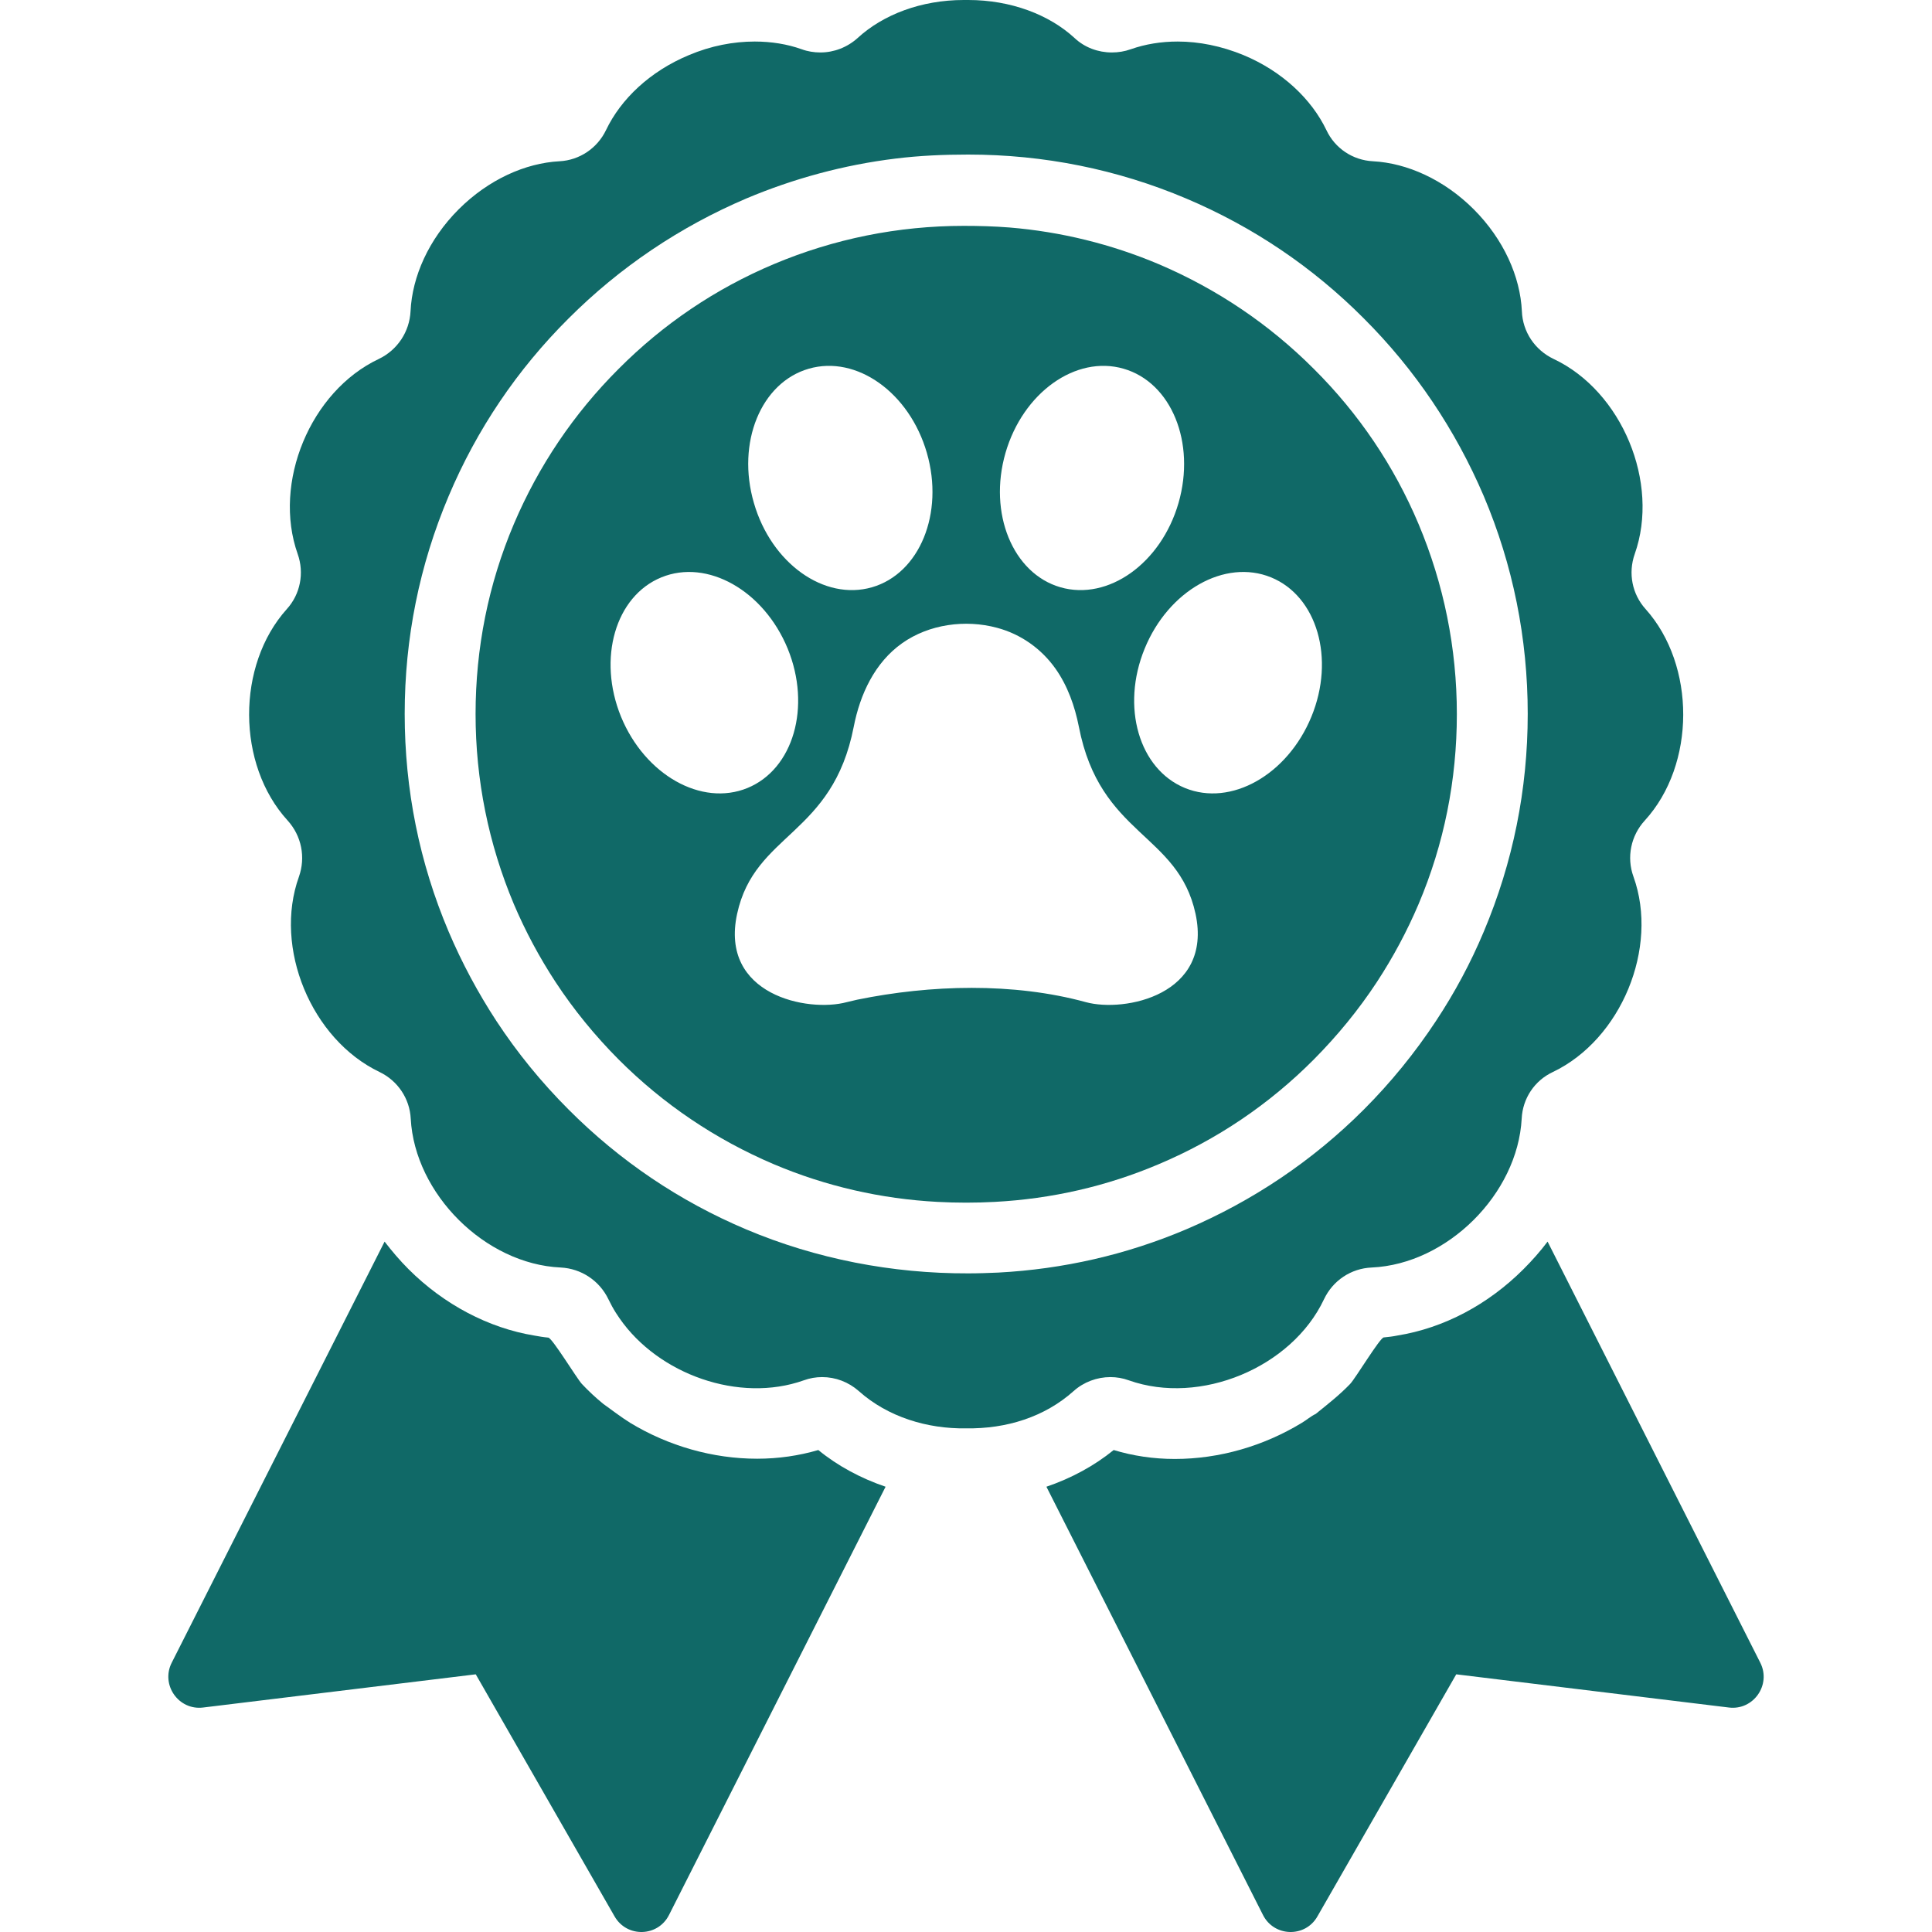 <svg width="32" height="32" viewBox="0 0 32 32" fill="none" xmlns="http://www.w3.org/2000/svg">
<g clip-path="url(#clip0_8195_2627)">
<path d="M12.541 24.161C11.806 24.161 11.071 23.95 10.44 23.568C10.283 23.47 10.132 23.353 9.991 23.252C9.867 23.151 9.749 23.041 9.638 22.923C9.554 22.833 9.145 22.158 9.081 22.155C9.004 22.148 8.927 22.135 8.85 22.121C8.095 21.997 7.353 21.608 6.766 21.021C6.622 20.877 6.491 20.722 6.37 20.565L2.844 27.54C2.659 27.906 2.958 28.332 3.364 28.282L7.88 27.732L10.179 31.741C10.383 32.097 10.897 32.083 11.081 31.718L14.668 24.625C14.255 24.484 13.873 24.279 13.554 24.017C13.232 24.111 12.893 24.161 12.541 24.161Z" fill="#106967"/>
<path d="M25.633 20.565C25.512 20.726 25.378 20.877 25.234 21.021C24.647 21.608 23.915 21.997 23.143 22.121C23.076 22.135 22.996 22.145 22.919 22.152C22.855 22.158 22.449 22.833 22.362 22.923C22.187 23.105 21.999 23.252 21.791 23.42C21.717 23.453 21.64 23.521 21.56 23.568C20.932 23.95 20.197 24.165 19.459 24.165C19.107 24.165 18.765 24.114 18.446 24.017C18.124 24.279 17.745 24.484 17.332 24.625L20.919 31.718C21.103 32.083 21.62 32.097 21.821 31.741L24.12 27.732L28.636 28.282C29.042 28.332 29.341 27.906 29.156 27.54L25.633 20.565Z" fill="#106967"/>
<path d="M22.805 16.266C23.073 15.857 23.305 15.424 23.496 14.975C23.919 13.978 24.13 12.918 24.13 11.827C24.13 10.737 23.915 9.677 23.496 8.68C23.09 7.717 22.506 6.851 21.761 6.11C21.02 5.368 20.154 4.785 19.191 4.375C18.406 4.043 17.57 3.838 16.721 3.768C16.47 3.748 16.215 3.741 15.963 3.741C14.873 3.741 13.812 3.956 12.816 4.375C11.853 4.781 10.987 5.365 10.246 6.11C9.504 6.851 8.92 7.717 8.511 8.68C8.088 9.677 7.877 10.737 7.877 11.827C7.877 12.918 8.092 13.978 8.511 14.975C8.702 15.424 8.934 15.857 9.202 16.266C9.504 16.726 9.856 17.156 10.246 17.548C10.987 18.29 11.853 18.873 12.816 19.283C13.678 19.648 14.591 19.857 15.527 19.907C15.842 19.924 16.161 19.924 16.477 19.907C17.416 19.857 18.329 19.649 19.191 19.283C20.154 18.877 21.02 18.293 21.761 17.548C22.15 17.156 22.503 16.726 22.805 16.266ZM16.654 7.502C16.943 6.503 17.819 5.878 18.61 6.107C19.402 6.335 19.808 7.331 19.52 8.331C19.231 9.331 18.355 9.955 17.564 9.727C16.775 9.499 16.366 8.502 16.654 7.502ZM13.396 6.107C14.188 5.878 15.064 6.503 15.352 7.502C15.641 8.502 15.232 9.499 14.443 9.727C13.651 9.955 12.776 9.331 12.487 8.331C12.195 7.331 12.604 6.335 13.396 6.107ZM10.286 11.871C9.893 10.908 10.192 9.875 10.954 9.563C11.715 9.251 12.651 9.781 13.047 10.744C13.44 11.707 13.141 12.74 12.38 13.052C11.618 13.364 10.682 12.834 10.286 11.871ZM17.986 16.599C16.785 16.27 15.409 16.31 14.198 16.558C14.138 16.572 14.081 16.585 14.024 16.599C13.38 16.773 11.917 16.481 12.209 15.136C12.501 13.79 13.789 13.847 14.141 12.035C14.245 11.502 14.487 10.975 14.943 10.653C15.389 10.338 15.99 10.257 16.513 10.398C16.906 10.502 17.248 10.744 17.483 11.076C17.684 11.361 17.802 11.697 17.869 12.035C18.221 13.851 19.51 13.79 19.802 15.136C20.09 16.481 18.627 16.773 17.986 16.599ZM19.627 13.052C18.865 12.74 18.564 11.707 18.959 10.744C19.352 9.781 20.288 9.251 21.053 9.563C21.815 9.875 22.117 10.908 21.721 11.871C21.325 12.834 20.389 13.364 19.627 13.052Z" fill="#106967"/>
<path d="M18.392 22.809C18.493 22.809 18.597 22.826 18.698 22.863C19.879 23.282 21.395 22.652 21.929 21.521C22.076 21.209 22.378 21.008 22.721 20.994C23.972 20.937 25.137 19.776 25.204 18.528C25.22 18.192 25.418 17.897 25.72 17.756C26.851 17.216 27.479 15.699 27.056 14.522C26.938 14.2 27.012 13.841 27.244 13.589C28.089 12.663 28.089 11.019 27.257 10.089C27.032 9.841 26.965 9.492 27.076 9.177C27.495 7.996 26.864 6.479 25.734 5.946C25.422 5.798 25.22 5.496 25.207 5.154C25.18 4.583 24.908 3.966 24.409 3.466C23.915 2.973 23.305 2.701 22.741 2.671C22.405 2.654 22.11 2.456 21.969 2.154C21.724 1.644 21.241 1.181 20.597 0.913C20.231 0.762 19.859 0.688 19.506 0.688C19.231 0.688 18.97 0.731 18.731 0.815C18.627 0.852 18.523 0.869 18.416 0.869C18.191 0.869 17.966 0.789 17.795 0.627C17.376 0.242 16.742 0 16.037 0C16.014 0 15.987 0 15.963 0C15.258 0 14.628 0.242 14.208 0.627C14.034 0.785 13.812 0.869 13.588 0.869C13.484 0.869 13.376 0.852 13.276 0.815C13.041 0.731 12.776 0.688 12.501 0.688C12.148 0.688 11.776 0.758 11.41 0.913C10.766 1.181 10.283 1.641 10.038 2.154C9.893 2.456 9.598 2.654 9.266 2.671C8.702 2.701 8.092 2.973 7.598 3.466C7.098 3.966 6.827 4.583 6.8 5.154C6.783 5.496 6.582 5.798 6.273 5.946C5.142 6.479 4.512 7.996 4.931 9.177C5.042 9.492 4.975 9.841 4.75 10.089C3.914 11.019 3.918 12.663 4.763 13.589C4.995 13.844 5.065 14.2 4.951 14.522C4.528 15.699 5.156 17.216 6.287 17.756C6.588 17.901 6.786 18.196 6.803 18.528C6.87 19.776 8.035 20.937 9.286 20.994C9.628 21.011 9.93 21.212 10.078 21.521C10.115 21.598 10.155 21.672 10.202 21.746C10.222 21.776 10.242 21.806 10.262 21.836C10.907 22.766 12.245 23.242 13.312 22.863C13.413 22.826 13.514 22.809 13.618 22.809C13.839 22.809 14.054 22.89 14.225 23.041C14.705 23.47 15.359 23.668 16 23.658C16.671 23.668 17.302 23.47 17.782 23.041C17.95 22.89 18.171 22.809 18.392 22.809ZM16.037 21.091C14.779 21.095 13.521 20.853 12.36 20.363C11.256 19.897 10.266 19.229 9.417 18.377C8.967 17.927 8.568 17.438 8.222 16.911C7.917 16.444 7.652 15.951 7.431 15.431C6.947 14.29 6.703 13.076 6.703 11.824C6.703 10.572 6.947 9.361 7.431 8.217C7.897 7.113 8.565 6.123 9.417 5.275C10.266 4.426 11.259 3.758 12.36 3.288C13.148 2.956 13.98 2.731 14.829 2.627C15.232 2.577 15.631 2.56 16.037 2.56C17.288 2.56 18.506 2.805 19.647 3.288C20.751 3.755 21.741 4.422 22.59 5.275C23.439 6.123 24.106 7.117 24.576 8.217C25.059 9.358 25.304 10.572 25.304 11.824C25.304 13.076 25.059 14.287 24.576 15.431C24.358 15.951 24.093 16.444 23.784 16.911C23.439 17.434 23.039 17.927 22.59 18.377C21.741 19.226 20.748 19.893 19.644 20.363C18.654 20.783 17.607 21.021 16.534 21.078C16.369 21.085 16.205 21.091 16.037 21.091Z" fill="#106967"/>
</g>
<defs>
<clipPath id="clip0_8195_2627">
<rect width="32" height="32" fill="white"/>
</clipPath>
</defs>
</svg>

